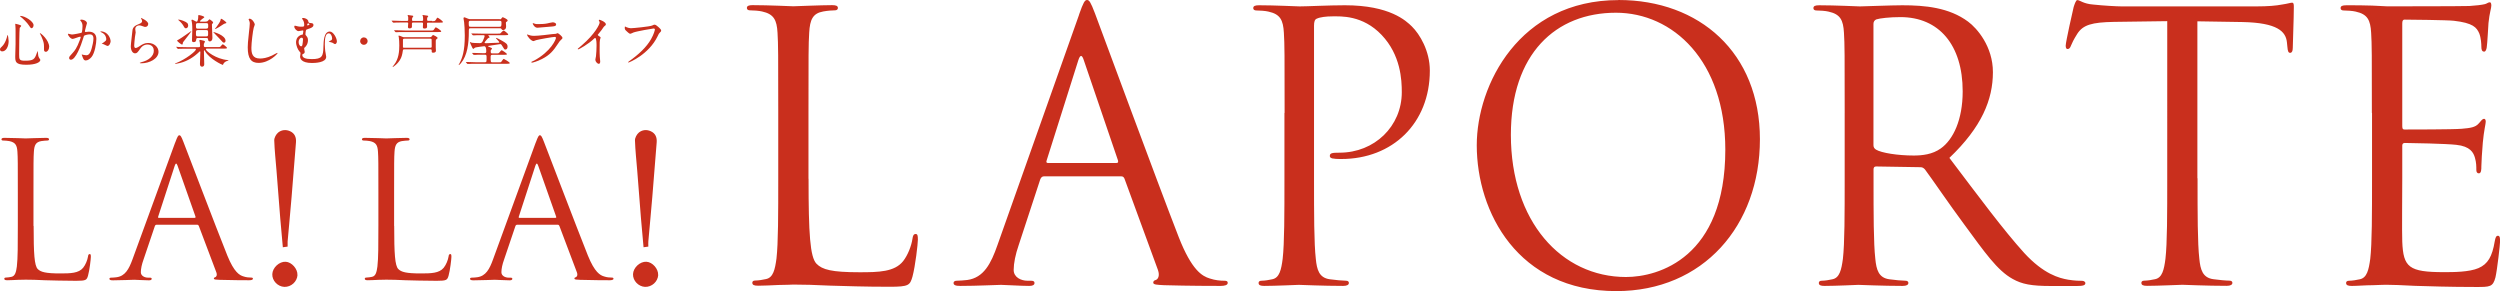 <?xml version="1.0" encoding="UTF-8"?>
<svg id="_レイヤー_2" data-name="レイヤー 2" xmlns="http://www.w3.org/2000/svg" viewBox="0 0 308.48 35.91">
  <defs>
    <style>
      .cls-1 {
        fill: #c92f1d;
        stroke-width: 0px;
      }
    </style>
  </defs>
  <g id="text">
    <path class="cls-1" d="m1.07,5.03c0,.78-.36,1.31-.79,1.31-.11,0-.28-.04-.28-.25,0-.08.02-.15.24-.35.43-.4.63-1.17.64-1.27,0-.09.03-.14.05-.14.06,0,.13.45.13.7m1.56-1.84c0,.06-.18.22-.19.26-.05.18-.07,2.97-.07,3.25,0,.63.02.79.7.79,1.07,0,1.21-.16,1.48-.94l.11-.27.04.3c0,.11.02.39.13.55l.16.25c0,.3-.56.61-1.75.61-1.35,0-1.35-.39-1.35-1.05,0-.24.03-1.3.04-1.51,0-.18,0-1.01,0-1.52,0-.18,0-.54-.02-.71,0-.03-.02-.1-.02-.17l.02-.1s.72.15.72.26m-.11-1.23c.54,0,1.63.67,1.63,1.15,0,.24-.16.37-.24.37-.08,0-.15-.05-.3-.3-.26-.41-.84-.96-1.08-1.13l-.06-.07h.05Zm3.55,3.84c0,.32-.2.59-.4.59-.23,0-.23-.19-.23-.28,0-.67,0-.75-.15-1.18-.09-.27-.22-.54-.33-.74-.04-.06-.04-.1-.03-.1.07-.06,1.15.84,1.15,1.72m2.29-1.59l.06-.06s.39.1.46.1c.2,0,1.16-.2,1.17-.21.12-.08.13-.79.13-.82,0-.18-.02-.39-.18-.59-.1-.13-.12-.14-.12-.16l.11-.06c.47,0,.74.26.74.44,0,.01-.26.9-.26,1.03l.08.06s.36-.04.41-.04c.52,0,.93.25.93.89,0,.55-.19,1.75-.6,2.24-.19.23-.47.42-.71.42-.26,0-.33-.26-.41-.48l-.09-.23.04-.03.17.05c.14.02.28.05.36.05.2,0,.46-.1.66-.85.08-.28.22-.84.22-1.21,0-.48-.28-.52-.48-.52-.22,0-.62.11-.67.17-.03.04-.04.06-.11.3-.28.95-.95,2.66-1.52,2.66-.15,0-.22-.1-.22-.22,0-.15.05-.2.47-.66.19-.21.48-.53.86-1.58.03-.07.1-.28.1-.33l-.05-.06c-.15,0-.8.28-.94.28-.27,0-.59-.44-.59-.59m4.86,1.45c-.07,0-.39-.19-.47-.21l-.22-.05.27-.19c.26-.2.29-.22.29-.4,0-.12-.05-.57-.56-.8-.05-.03-.17-.08-.17-.1l.05-.04c.89,0,1.22.88,1.22,1.23,0,.08-.1.57-.4.57m5.03-2.68c0,.14-.11.33-.36.33-.06,0-.1,0-.41-.12-.11-.04-.22-.07-.33-.07-.28,0-.49.19-.49.46,0,.06.05.36.05.42s-.07.47-.09.57c-.03.26-.09.85-.09,1.02,0,.1,0,.32.18.32.13,0,.33-.13.4-.17.42-.28.69-.45,1.14-.45.75,0,1.28.52,1.28,1.09,0,.85-1.11,1.42-2.12,1.42-.09,0-.19,0-.19-.06l.2-.08c.87-.2,1.53-.74,1.53-1.4,0-.73-.64-.78-.78-.78-.24,0-.6.08-.9.52-.32.45-.4.57-.63.57-.29,0-.53-.33-.53-.87,0-.29.17-1.57.19-1.83.02-.24.05-.6.64-.84.39-.16.56-.23.56-.43,0-.13-.05-.21-.12-.31v-.09s.88.36.88.75m4.7,3.05c-.61,0-.82.01-.88.01l-.15.02-.06-.05-.13-.16-.03-.04.02-.02.31.03c.34.01.63.02.95.02h1.49c.13,0,.18-.03.18-.19,0-.11-.01-.19-.03-.35l-.06-.27s0-.09.1-.09c.06,0,.42.1.47.11.05.02.12.05.12.11l-.08.17c-.06.09-.06.12-.06.26,0,.17,0,.24.21.24h1.44c.3,0,.33,0,.4-.06.05-.04.23-.29.29-.29s.52.37.52.44c0,.1-.15.1-.38.1h-2.1c-.06,0-.12,0-.12.08,0,.23,1.26,1.21,2.67,1.33l.13.03s0,.02-.08.05c-.14.03-.46.14-.58.42-.03.08-.03.1-.06.1-.07,0-1.66-.74-2.2-1.71-.04-.08-.06-.11-.08-.11l-.05.1c0,.27.04,1.41.04,1.64,0,.3-.26.3-.27.3-.08,0-.26-.04-.26-.31,0-.25.05-1.31.05-1.53l-.05-.07s-.28.26-.34.31c-.68.6-1.5,1.04-2.39,1.2-.19.03-.3.06-.31.06l-.04-.03s.01-.03.12-.07c1.19-.45,2.47-1.48,2.47-1.7,0-.08-.11-.08-.16-.08h-1Zm-.44-.62s0,.11-.1.11c-.06,0-.59-.38-.59-.49,0-.04.02-.05.22-.15.26-.13,1.5-1.03,1.51-1.03l.02.02c0,.06-.85,1.13-1,1.33-.06.08-.06.17-.06.21m.39-1.9c-.13,0-.18-.08-.24-.19-.15-.29-.35-.54-.67-.81l-.06-.05.04-.02c.17,0,.42.07.58.14.5.2.63.32.63.6,0,.16-.11.33-.28.33m2.45-.83c.06,0,.16,0,.24-.07l.2-.21c.06,0,.47.28.47.4l-.05.1c-.09.08-.1.09-.1.16,0,.23.06,1.38.06,1.65,0,.25-.13.42-.32.42s-.2-.17-.21-.22c-.01-.18-.09-.2-.19-.2h-1.08c-.06,0-.19,0-.2.16,0,.13-.02.35-.32.35-.2,0-.2-.15-.2-.22,0-.19.04-1.11.04-1.32,0-.11,0-.66-.06-.95l-.05-.23.08-.06c.09,0,.47.26.57.26.12,0,.19-.38.19-.56v-.18c-.01-.06.02-.08.09-.08s.66.13.66.26c0,.04-.02.05-.18.16-.05.04-.36.27-.36.34,0,.05.04.05.13.05h.59Zm.07.87c.23,0,.23-.11.23-.33,0-.25,0-.35-.23-.35h-1.05c-.23,0-.23.11-.23.32,0,.28,0,.37.23.37h1.05Zm0,.96c.22,0,.22-.08.22-.4,0-.28,0-.38-.22-.38h-1.05c-.23,0-.23.11-.23.33,0,.38,0,.45.23.45h1.05Zm2.17.77c-.11,0-.13-.03-.57-.52-.11-.13-.74-.76-.74-.77l.02-.02c.07,0,1.49.4,1.49,1.08,0,.17-.11.23-.19.23m-1.1-1.68l-.03-.02.21-.25c.17-.23.49-.67.51-.88.01-.1.01-.12.06-.12.11,0,.65.42.65.49,0,.06-.04.06-.15.09-.12.03-.17.06-.24.11-.21.15-.88.58-1.01.58m4.9-.56c0,.07-.12.34-.13.39-.1.35-.29,1.9-.29,2.48,0,.71.13,1.33,1.07,1.33.34,0,.84-.07,1.46-.36.1-.05.63-.34.66-.34l.04.04c0,.08-1.03,1.2-2.34,1.2-.91,0-1.34-.52-1.34-1.92,0-.44.02-.57.16-1.94.03-.23.09-.8.09-1,0-.13-.02-.25-.07-.34l-.08-.19.1-.07c.36,0,.67.56.67.72m6.57-.51c.05.24.07.3.22.32.33.03.45.05.45.26,0,.18-.15.29-.39.39-.07.03-.4.13-.47.17-.11.06-.13.5-.13.57s.02.11.08.17c.16.2.23.29.23.57,0,.54-.33.83-.37.87-.08.06-.1.08-.1.15,0,.06.07.35.07.42,0,.04-.01.17-.15.23-.13.06-.15.08-.15.15,0,.35.4.51,1.17.51,1.28,0,1.42-.34,1.44-1.56.02-.61.04-1.84.79-1.84.43,0,.87.82.87,1.22,0,.23-.16.33-.23.33-.06,0-.28-.15-.34-.18-.07-.02-.44-.11-.44-.15l.29-.13c.1-.06.13-.13.13-.25,0-.3-.18-.62-.41-.62-.41,0-.49.61-.49,1.37,0,.23.03.61.05.81.01.11.12.6.12.72,0,.73-1.41.76-1.76.76-1.37,0-1.46-.61-1.46-.79,0-.06.05-.34.05-.4,0-.09-.01-.11-.15-.26-.17-.19-.4-.68-.4-1.12,0-.1,0-.63.58-.88l.26-.07.06-.4c0-.09-.04-.1-.08-.1-.07,0-.42.09-.51.09-.22,0-.53-.31-.53-.58l.06-.1c.06,0,.32.08.38.09.11.03.24.04.41.04.33,0,.38,0,.38-.26,0-.11-.02-.3-.11-.48l-.16-.26c0-.09.17-.08.23-.07.16.03.45.13.5.31m-.77,2.11c-.17,0-.38.2-.38.56,0,.24.13.51.32.51.08,0,.12-.09.14-.15.03-.11.08-.59.08-.69,0-.15-.06-.22-.16-.22m.67-1.58l.05.07s.24-.06.24-.14c0-.05-.06-.11-.14-.11h-.07c-.07.06-.07.17-.07.18m6.53,2c0-.25.2-.46.46-.46s.46.2.46.46-.22.46-.46.46-.46-.2-.46-.46m8.86-2.46c.36,0,.37,0,.5-.2.13-.22.14-.23.19-.23.09,0,.66.43.66.52s-.03.09-.37.09h-1.45c-.06,0-.14,0-.14.11,0,.03.01.29.01.34,0,.13,0,.28-.33.28-.15,0-.19-.08-.19-.18,0-.07.02-.37.02-.43,0-.13-.08-.13-.13-.13h-1.12s-.12,0-.12.11v.45c-.03.12-.19.16-.29.16-.1,0-.2-.02-.2-.18,0-.04.03-.38.03-.45,0-.1-.09-.1-.13-.1h-.67c-.61,0-.81.01-.88.02h-.15s-.06-.03-.06-.03l-.13-.16-.03-.05h.02s.31,0,.31,0c.34.01.63.03.95.03h.65s.12,0,.12-.11c0-.28,0-.32,0-.38l-.08-.19.06-.05c.17.02.49.06.56.08.04,0,.09.03.09.08l-.1.15s-.06.08-.06.18c0,.2,0,.24.12.24h1.12s.13,0,.13-.11c0-.1,0-.35-.02-.43l-.06-.13c0-.06.04-.06.07-.06l.55.08s.09.03.09.08l-.11.15-.03.14c0,.22,0,.27.14.27h.47Zm-.25,1.97c.09,0,.16-.02.22-.09.12-.16.13-.18.17-.18.04,0,.56.25.56.37,0,.04,0,.05-.14.15-.08.06-.09.11-.09.22v.78c0,.06.02.35.02.42,0,.25-.28.25-.35.25-.15,0-.17-.07-.17-.15v-.13c0-.1-.06-.14-.16-.14h-3.22c-.13,0-.16.05-.18.15-.07.55-.18.82-.27,1-.33.66-.93,1.03-.96,1.03l-.04-.03.17-.22c.6-.74.66-1.71.66-2.41,0-.3-.02-.83-.06-1l-.04-.15c0-.06.05-.06.07-.06.08,0,.29.1.38.14.15.06.21.06.29.06h3.14Zm.04-.81c.3,0,.37,0,.45-.12.17-.25.19-.28.24-.28.08,0,.66.39.66.49,0,.09-.04.09-.38.09h-4.19c-.6,0-.81.01-.88.02h-.15s-.06-.03-.06-.03l-.13-.16-.03-.05h.03s.31,0,.31,0c.34.01.63.03.96.03h3.18Zm-3.2,1c-.06,0-.17,0-.17.15,0,.11,0,.86,0,.9.02.06.09.07.16.07h3.22c.06,0,.17,0,.17-.14s0-.86-.01-.9c-.03-.06-.09-.08-.15-.08h-3.22Zm11.78-2.39c.14,0,.16-.04.23-.14.05-.08.1-.12.13-.12s.61.23.61.4c0,.07-.04.11-.1.14-.08.04-.12.08-.12.15,0,.02.03.37.03.44,0,.43-.3.45-.38.45-.12,0-.16-.06-.21-.15-.03-.05-.08-.07-.19-.07h-3.59c-.23,0-.23.06-.23.41,0,1.48-.18,2.94-.97,3.9-.05.06-.23.24-.26.24l-.03-.03c.03-.06.09-.17.11-.2.35-.67.65-1.5.65-3.41,0-.63-.05-1.44-.08-1.64,0-.07-.08-.42-.08-.5,0-.02.02-.12.11-.12.04,0,.25.09.42.16.13.06.2.07.35.07h3.6Zm-.49,4.21c.31,0,.35,0,.45-.13.2-.24.22-.26.29-.26.05,0,.63.38.63.47,0,.08-.06.09-.37.09h-1.42c-.22,0-.22.11-.22.31,0,.56,0,.62.22.62h.76c.25,0,.3-.01.33-.06.05-.06.24-.37.31-.37.04,0,.74.41.74.51,0,.08-.06.1-.36.1h-3.8c-.47,0-.73,0-.89.02h-.15s-.06-.03-.06-.03l-.13-.16-.03-.05h.02s.31,0,.31,0c.34.02.63.03.95.03h1.07c.21,0,.21-.06.21-.54,0-.31,0-.39-.2-.39h-.33c-.52,0-.72,0-.88.02h-.15s-.07-.03-.07-.03l-.13-.16-.04-.05h.03s.31,0,.31,0c.34.02.7.03.95.03h.27c.2,0,.2-.12.2-.25,0-.14,0-.61-.25-.61-.03,0-1.06.13-1.13.17l-.22.17s-.06-.02-.12-.15c-.17-.35-.29-.61-.29-.68l.04-.03.13.07c.05.02.18.04.4.05.1,0,.55.02.64.02.22,0,.29-.09.38-.28.05-.12.22-.5.22-.59,0-.11-.09-.11-.17-.11h-.22c-.54,0-.72,0-.88.02h-.15s-.06-.03-.06-.03l-.14-.16-.03-.04h.03s.31,0,.31,0c.34.01.63.02.95.02h1.9c.33,0,.36,0,.42-.05.06-.06.32-.34.39-.34.05,0,.56.39.56.48s-.08.1-.37.1h-2.04l-.06.02.19.24-.22.12s-.42.46-.42.53c0,.08.13.08.19.08.17,0,1.28-.04,1.52-.06.03,0,.11,0,.11-.06,0-.08-.41-.46-.41-.5l.03-.04c.07,0,.54.25.65.32.55.31.75.43.75.77,0,.22-.12.35-.28.35-.11,0-.12-.02-.32-.35-.18-.31-.22-.32-.31-.32-.02,0-1.16.17-1.33.2-.09.01-.17.02-.17.06,0,.07.49.18.49.29,0,.05-.02.07-.11.15-.05.05-.05.07-.05.27,0,.18.13.18.21.18h.41Zm-3.11-4.03c-.07,0-.23,0-.23.18,0,.54,0,.56.24.56h3.55c.22,0,.25-.05.25-.49,0-.14,0-.25-.24-.25h-3.58Zm7.79,4.94c2.17-1.17,2.74-2.67,2.74-2.82,0-.08-.05-.13-.15-.13-.24,0-1.98.31-2.29.4l-.32.12c-.3,0-.8-.6-.8-.79l.04-.04.13.06c.13.06.4.12.69.12.57,0,1.96-.18,2.21-.21l.48-.04.2-.08c.12,0,.61.41.61.57,0,.1-.03.13-.19.27-.12.1-.19.2-.38.49-.55.84-.98,1.36-1.96,1.86-.62.32-1.17.45-1.24.45-.05,0-.06-.04-.06-.06v-.04s.26-.13.26-.13Zm.17-4.56c.11.03.27.03.37.03.33,0,.79-.01,1.11-.08.11-.02.58-.14.69-.14.12,0,.42.06.42.26,0,.22-.24.24-.65.27-.11.01-1.61.14-1.66.14-.37,0-.58-.47-.58-.52l.04-.05.25.08Zm7.78,1.44c.27.17.3.2.3.26l-.08.28c-.03.13-.04.27-.04,1.23,0,.19,0,.56.02.84,0,.08.05.49.05.58,0,.07,0,.3-.17.3-.2,0-.43-.3-.43-.49,0-.07.07-.38.08-.44.04-.38.07-.91.07-1.28,0-.25,0-.98-.18-.98-.03,0-.06.03-.12.08-.68.66-1.85,1.33-1.98,1.33l-.04-.04.02-.05c.18-.16.38-.32.49-.42,1.64-1.41,2.19-2.59,2.19-2.79,0-.07-.02-.13-.06-.19l-.05-.11.07-.06c.11,0,.81.29.81.56,0,.07-.03.12-.06.14-.19.15-.22.19-.47.57-.12.17-.34.42-.47.59l.06.1Zm3.44-1.05c.16.08.43.15.58.15.29,0,2.33-.2,2.63-.33.22-.1.24-.11.29-.11.15,0,.27.1.48.28.31.28.35.36.35.45,0,.09-.04.13-.16.25-.11.1-.14.16-.27.44-1.09,2.27-3.52,3.25-3.6,3.25l-.05-.04s.02-.04.09-.09c1.21-.85,2.19-1.77,2.75-2.76.34-.6.47-1.11.47-1.18,0-.12-.12-.13-.15-.13-.08,0-2.1.34-2.51.5-.05.03-.31.15-.36.15-.09,0-.14,0-.5-.34-.13-.12-.2-.19-.2-.39,0-.05,0-.09.02-.16.04,0,.08.02.13.04m22.53,18.74c0,6.74.18,9.67.98,10.49.71.73,1.87,1.05,5.32,1.05,2.35,0,4.31-.04,5.37-1.37.58-.74,1.02-1.88,1.15-2.75.05-.37.13-.6.4-.6.22,0,.27.18.27.69s-.31,3.25-.67,4.58c-.31,1.05-.44,1.24-2.8,1.24-3.2,0-5.5-.09-7.37-.14-1.87-.09-3.24-.13-4.53-.13-.18,0-.93.05-1.82.05-.89.04-1.86.09-2.53.09-.49,0-.71-.09-.71-.37,0-.14.09-.27.36-.27.4,0,.93-.09,1.33-.18.89-.18,1.11-1.19,1.29-2.52.22-1.92.22-5.54.22-9.94v-8.06c0-7.15,0-8.43-.09-9.89-.09-1.56-.45-2.29-1.91-2.61-.36-.09-1.11-.14-1.51-.14-.18,0-.36-.09-.36-.28,0-.27.22-.36.71-.36,2,0,4.79.14,5.02.14s3.46-.14,4.79-.14c.49,0,.71.09.71.36,0,.18-.17.28-.35.28-.31,0-.93.04-1.46.14-1.29.23-1.64,1.01-1.73,2.61-.09,1.46-.09,2.75-.09,9.89v8.15ZM133.15,1.79c.53-1.51.71-1.79.98-1.79s.44.23.98,1.65c.66,1.74,7.63,20.66,10.34,27.62,1.6,4.08,2.89,4.81,3.82,5.09.67.23,1.33.28,1.78.28.27,0,.44.04.44.27,0,.28-.4.37-.89.37-.67,0-3.91,0-6.97-.09-.84-.05-1.33-.05-1.33-.32,0-.18.14-.28.31-.32.27-.09.53-.5.27-1.24l-4.13-11.27c-.09-.18-.17-.28-.4-.28h-9.54c-.22,0-.35.14-.45.37l-2.66,8.11c-.4,1.15-.62,2.25-.62,3.07,0,.92.93,1.33,1.69,1.33h.44c.31,0,.44.09.44.27,0,.28-.27.37-.66.37-1.07,0-2.98-.13-3.47-.13s-2.93.13-5.02.13c-.58,0-.84-.09-.84-.37,0-.18.18-.27.4-.27.31,0,.93-.05,1.29-.09,2.04-.28,2.93-2.02,3.73-4.31l10.08-28.45Zm4.62,18.32c.22,0,.22-.14.18-.32l-4.22-12.37c-.22-.69-.44-.69-.67,0l-3.91,12.37c-.09.23,0,.32.14.32h8.48Zm20.74-6.18c0-7.15,0-8.43-.09-9.89-.09-1.56-.44-2.29-1.91-2.61-.36-.09-1.11-.14-1.51-.14-.18,0-.36-.09-.36-.28,0-.27.22-.36.71-.36,2,0,4.66.14,5.01.14.98,0,3.55-.14,5.59-.14,5.55,0,7.55,1.92,8.26,2.61.98.96,2.22,3.02,2.22,5.45,0,6.51-4.61,10.91-10.92,10.91-.22,0-.71,0-.93-.05-.22,0-.49-.09-.49-.32,0-.36.27-.41,1.2-.41,4.31,0,7.68-3.25,7.68-7.47,0-1.51-.13-4.58-2.49-7.06-2.35-2.47-5.06-2.29-6.08-2.29-.75,0-1.51.09-1.91.28-.27.09-.35.41-.35.87v18.83c0,4.4,0,8.01.22,9.94.13,1.33.4,2.34,1.73,2.52.62.09,1.6.18,2,.18.27,0,.35.14.35.27,0,.23-.22.37-.71.37-2.44,0-5.24-.13-5.46-.13-.13,0-2.93.13-4.26.13-.49,0-.71-.09-.71-.37,0-.14.09-.27.36-.27.4,0,.93-.09,1.33-.18.89-.18,1.11-1.19,1.28-2.52.22-1.92.22-5.54.22-9.94v-8.06ZM199.71,0c9.99,0,17.45,6.5,17.45,17.18s-7.01,18.74-17.72,18.74c-12.16,0-17.22-9.76-17.22-18,0-7.42,5.24-17.91,17.49-17.91m.93,34.17c4,0,12.25-2.38,12.25-15.71,0-10.99-6.48-16.9-13.5-16.9-7.41,0-12.96,5.04-12.96,15.07,0,10.67,6.22,17.54,14.21,17.54m26.98-20.25c0-7.15,0-8.43-.09-9.89-.09-1.56-.44-2.29-1.91-2.61-.36-.09-1.11-.14-1.51-.14-.18,0-.35-.09-.35-.28,0-.27.22-.36.71-.36,2,0,4.8.14,5.02.14.49,0,3.86-.14,5.24-.14,2.79,0,5.77.27,8.12,2.02,1.11.82,3.06,3.07,3.06,6.23,0,3.39-1.38,6.78-5.37,10.58,3.64,4.81,6.66,8.89,9.23,11.73,2.4,2.61,4.31,3.11,5.42,3.3.85.14,1.46.14,1.73.14.22,0,.4.14.4.27,0,.28-.26.37-1.07.37h-3.15c-2.49,0-3.6-.23-4.75-.87-1.91-1.05-3.46-3.3-5.99-6.74-1.87-2.52-3.95-5.59-4.84-6.78-.17-.18-.31-.27-.57-.27l-5.46-.09c-.22,0-.31.14-.31.36v1.1c0,4.4,0,8.01.22,9.94.13,1.33.4,2.34,1.73,2.52.62.09,1.6.18,2,.18.26,0,.35.14.35.27,0,.23-.22.37-.71.37-2.44,0-5.24-.13-5.46-.13-.04,0-2.84.13-4.17.13-.49,0-.71-.09-.71-.37,0-.14.09-.27.35-.27.4,0,.93-.09,1.33-.18.89-.18,1.11-1.19,1.29-2.52.22-1.92.22-5.54.22-9.94v-8.06Zm3.55,3.98c0,.23.09.41.31.55.67.41,2.71.73,4.66.73,1.07,0,2.31-.14,3.33-.87,1.56-1.1,2.71-3.57,2.71-7.05,0-5.73-2.93-9.16-7.68-9.16-1.33,0-2.53.14-2.97.28-.22.09-.36.28-.36.55v14.98Zm39.99,4.08c0,4.4,0,8.01.22,9.94.13,1.33.4,2.34,1.73,2.52.62.09,1.59.18,2,.18.26,0,.35.14.35.27,0,.23-.23.37-.71.37-2.44,0-5.24-.13-5.46-.13s-3.02.13-4.35.13c-.49,0-.71-.09-.71-.37,0-.14.09-.27.36-.27.4,0,.93-.09,1.33-.18.89-.18,1.11-1.19,1.28-2.52.22-1.92.22-5.54.22-9.94V2.61l-6.57.09c-2.75.05-3.82.37-4.53,1.47-.49.78-.62,1.1-.76,1.42-.13.37-.27.46-.45.46-.13,0-.22-.14-.22-.41,0-.46.89-4.4.98-4.76.09-.28.27-.87.45-.87.31,0,.75.46,1.95.55,1.29.14,2.97.23,3.51.23h16.65c1.42,0,2.44-.09,3.15-.23.66-.09,1.06-.23,1.24-.23.22,0,.22.27.22.55,0,1.37-.13,4.53-.13,5.04,0,.41-.13.6-.31.6-.22,0-.31-.14-.36-.78l-.05-.5c-.13-1.37-1.2-2.43-5.46-2.52l-5.59-.09v19.38Zm21.51-8.06c0-7.15,0-8.43-.09-9.89-.09-1.56-.44-2.29-1.91-2.61-.35-.09-1.11-.14-1.51-.14-.18,0-.35-.09-.35-.28,0-.27.22-.36.71-.36,1.02,0,2.22,0,3.2.04l1.82.09c.31,0,9.14,0,10.16-.04.84-.05,1.55-.14,1.91-.23.22-.04.4-.23.62-.23.13,0,.18.18.18.41,0,.32-.22.87-.35,2.15-.04.46-.13,2.47-.22,3.03-.04.23-.13.5-.31.5-.27,0-.35-.23-.35-.6,0-.32-.04-1.1-.26-1.65-.32-.73-.76-1.29-3.15-1.56-.76-.09-5.59-.14-6.08-.14-.18,0-.27.14-.27.46v12.64c0,.32.04.46.27.46.58,0,6.04,0,7.06-.09,1.07-.09,1.69-.18,2.09-.64.31-.37.49-.59.66-.59.13,0,.22.09.22.36s-.22,1.05-.36,2.57c-.09.92-.18,2.61-.18,2.93,0,.36,0,.87-.31.87-.22,0-.31-.18-.31-.41,0-.46,0-.92-.17-1.51-.18-.64-.58-1.42-2.31-1.6-1.2-.14-5.59-.23-6.35-.23-.22,0-.31.14-.31.32v4.03c0,1.56-.05,6.87,0,7.83.13,3.16.8,3.76,5.15,3.76,1.15,0,3.11,0,4.26-.5,1.15-.5,1.69-1.42,2-3.3.09-.5.18-.69.4-.69.26,0,.26.37.26.69,0,.37-.35,3.48-.57,4.44-.31,1.19-.67,1.19-2.4,1.19-3.33,0-5.77-.09-7.51-.14-1.73-.09-2.8-.13-3.46-.13-.09,0-.84,0-1.78.05-.89,0-1.91.09-2.57.09-.49,0-.71-.09-.71-.37,0-.14.09-.27.36-.27.4,0,.93-.09,1.33-.18.89-.18,1.11-1.19,1.29-2.52.22-1.92.22-5.54.22-9.94v-8.06ZM35.49,29.79c.16-1.83.34-3.66.49-5.49.19-2.24.36-4.49.54-6.73.05-.63-.16-1.12-.73-1.38-.51-.23-1.05-.17-1.46.16-.26.21-.5.65-.49.97.04,1.25.18,2.5.28,3.75.16,1.95.3,3.91.46,5.86.1,1.18.21,2.37.32,3.58.2-.03.37-.05.59-.08,0-.25-.01-.45,0-.64m1.21,4.14c.04-.75-.71-1.59-1.44-1.63-.8-.05-1.63.73-1.66,1.53-.03.8.66,1.53,1.48,1.57.84.03,1.58-.64,1.63-1.47m43.29-4.14c.16-1.83.34-3.66.49-5.49.19-2.24.36-4.49.54-6.73.05-.63-.16-1.12-.74-1.38-.51-.23-1.04-.17-1.45.16-.26.21-.5.65-.49.97.04,1.25.18,2.5.28,3.75.15,1.95.3,3.91.46,5.86.1,1.18.21,2.37.32,3.58.2-.03.37-.05.59-.08,0-.25-.02-.45,0-.64m1.21,4.14c.04-.75-.7-1.59-1.44-1.63-.8-.05-1.63.73-1.66,1.53-.03.8.66,1.53,1.48,1.57.84.03,1.58-.64,1.63-1.47M4.15,27.88c0,3.41.09,4.9.51,5.32.37.37.98.54,2.79.54,1.23,0,2.26-.02,2.81-.7.3-.37.53-.95.6-1.39.02-.18.07-.3.21-.3.12,0,.14.09.14.35s-.16,1.65-.35,2.32c-.16.53-.23.63-1.46.63-1.67,0-2.88-.05-3.86-.07-.98-.05-1.69-.07-2.37-.07-.09,0-.48.02-.95.02-.47.02-.97.05-1.32.05-.26,0-.37-.05-.37-.19,0-.07.05-.14.19-.14.21,0,.49-.05.69-.09.46-.09.58-.61.67-1.28.12-.98.12-2.81.12-5.04v-4.09c0-3.62,0-4.27-.05-5.02-.05-.79-.23-1.16-1-1.32-.19-.04-.58-.07-.79-.07-.09,0-.18-.05-.18-.14,0-.14.12-.19.37-.19,1.05,0,2.51.07,2.62.07s1.81-.07,2.51-.07c.26,0,.37.05.37.19,0,.09-.09.14-.19.14-.16,0-.49.03-.77.07-.68.12-.86.51-.91,1.32-.05.74-.05,1.39-.05,5.02v4.13Zm17.47-10.29c.28-.76.37-.9.51-.9s.23.11.51.84c.35.88,3.99,10.47,5.41,14,.84,2.07,1.51,2.44,2,2.58.35.12.7.14.93.14.14,0,.23.03.23.14,0,.14-.21.19-.47.19-.35,0-2.05,0-3.65-.05-.44-.02-.7-.02-.7-.16,0-.09.07-.14.16-.16.14-.04.28-.25.14-.62l-2.16-5.72c-.05-.09-.09-.14-.21-.14h-4.99c-.12,0-.19.07-.23.19l-1.39,4.11c-.21.58-.33,1.13-.33,1.56,0,.46.49.67.88.67h.23c.16,0,.23.05.23.14,0,.14-.14.19-.35.19-.56,0-1.56-.07-1.81-.07s-1.53.07-2.62.07c-.3,0-.44-.05-.44-.19,0-.09.09-.14.21-.14.16,0,.49-.02.67-.05,1.07-.14,1.53-1.02,1.96-2.18l5.27-14.43Zm2.41,9.29c.11,0,.11-.07.09-.16l-2.21-6.27c-.12-.35-.23-.35-.35,0l-2.04,6.27c-.05.12,0,.16.07.16h4.44Zm24.61,1c0,3.41.09,4.9.51,5.32.37.37.97.54,2.79.54,1.23,0,2.26-.02,2.81-.7.3-.37.53-.95.6-1.39.02-.18.07-.3.21-.3.12,0,.14.09.14.35s-.16,1.65-.35,2.32c-.16.53-.23.63-1.46.63-1.67,0-2.88-.05-3.86-.07-.98-.05-1.69-.07-2.37-.07-.09,0-.49.02-.95.02-.46.02-.98.05-1.33.05-.25,0-.37-.05-.37-.19,0-.07.05-.14.19-.14.21,0,.49-.05.7-.09.47-.09.58-.61.67-1.28.12-.98.12-2.81.12-5.04v-4.09c0-3.62,0-4.27-.05-5.02-.05-.79-.23-1.16-1-1.32-.19-.04-.58-.07-.79-.07-.09,0-.19-.05-.19-.14,0-.14.12-.19.37-.19,1.04,0,2.51.07,2.63.07s1.81-.07,2.51-.07c.26,0,.37.05.37.19,0,.09-.09.14-.19.14-.16,0-.49.03-.76.07-.67.12-.86.51-.91,1.32-.05.74-.05,1.39-.05,5.02v4.13Zm17.47-10.29c.28-.76.37-.9.51-.9s.23.11.51.84c.35.88,4,10.47,5.41,14,.84,2.07,1.51,2.44,2,2.58.35.12.7.14.93.14.14,0,.23.03.23.14,0,.14-.21.19-.47.19-.35,0-2.04,0-3.65-.05-.44-.02-.7-.02-.7-.16,0-.09.07-.14.16-.16.14-.04.28-.25.14-.62l-2.16-5.72c-.05-.09-.09-.14-.21-.14h-4.99c-.12,0-.19.07-.23.19l-1.39,4.11c-.21.58-.33,1.13-.33,1.56,0,.46.49.67.89.67h.23c.16,0,.23.05.23.14,0,.14-.14.19-.35.19-.56,0-1.55-.07-1.81-.07s-1.53.07-2.62.07c-.3,0-.44-.05-.44-.19,0-.09.09-.14.21-.14.16,0,.48-.02.67-.05,1.07-.14,1.53-1.02,1.95-2.18l5.27-14.43Zm2.42,9.29c.12,0,.12-.07.09-.16l-2.21-6.27c-.12-.35-.23-.35-.35,0l-2.04,6.27c-.05.12,0,.16.07.16h4.44Z"/>
  </g>
</svg>